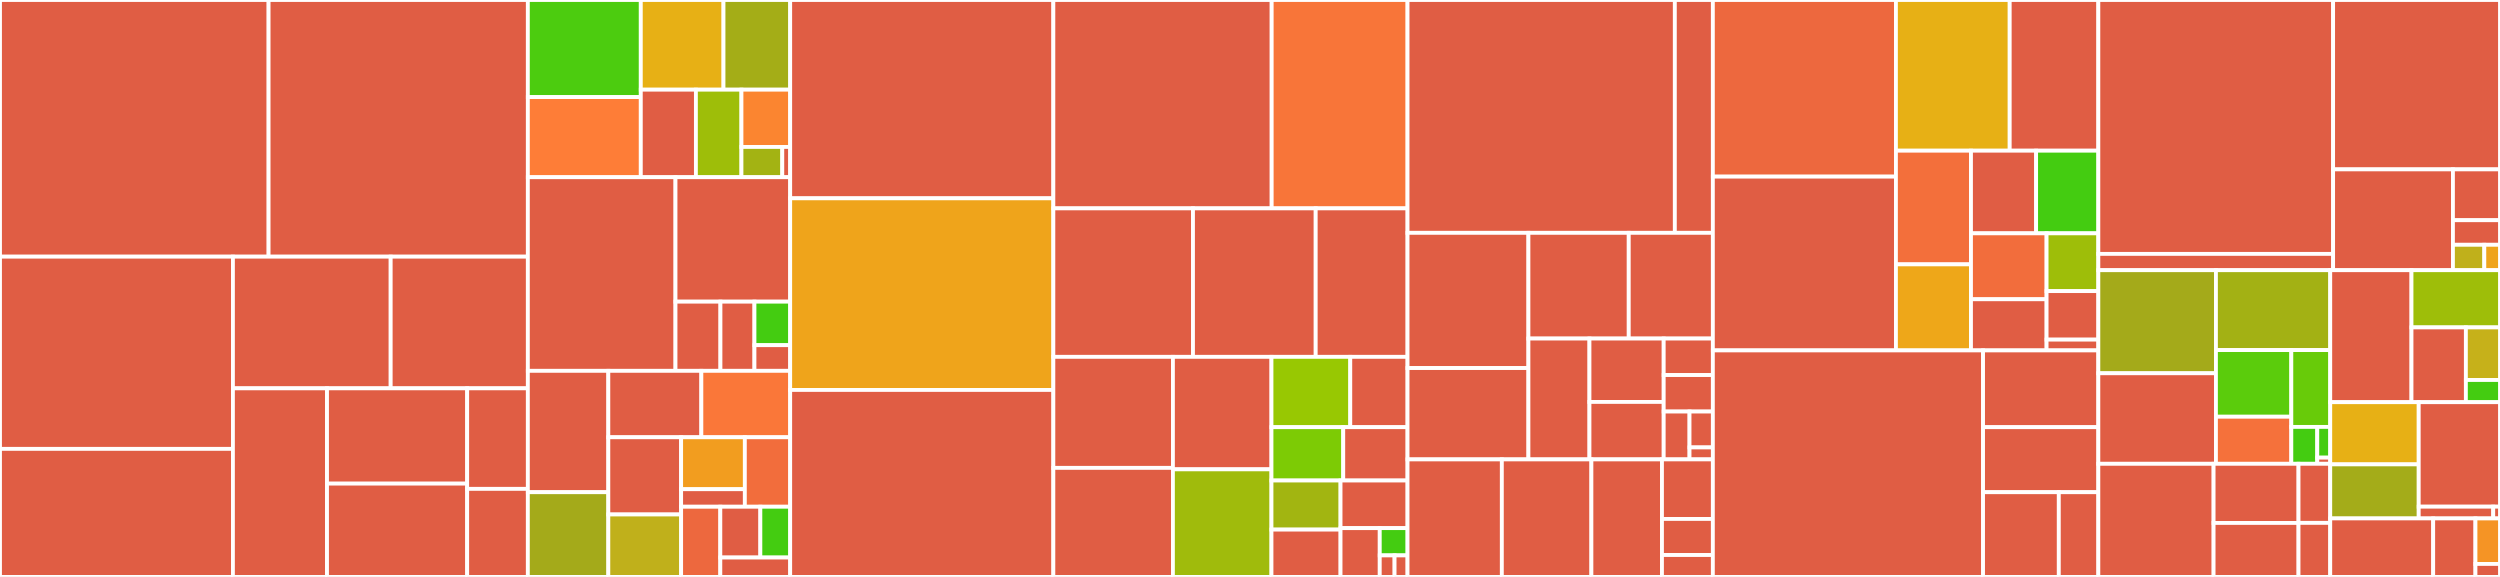 <svg baseProfile="full" width="650" height="150" viewBox="0 0 650 150" version="1.1"
xmlns="http://www.w3.org/2000/svg" xmlns:ev="http://www.w3.org/2001/xml-events"
xmlns:xlink="http://www.w3.org/1999/xlink">

<rect x="0" y="0" width="650" height="150" fill="#333333" stroke="none"/>

<style>rect.s{mask:url(#mask);}</style>
<defs>
  <pattern id="white" width="4" height="4" patternUnits="userSpaceOnUse" patternTransform="rotate(45)">
    <rect width="2" height="2" transform="translate(0,0)" fill="white"></rect>
  </pattern>
  <mask id="mask">
    <rect x="0" y="0" width="100%" height="100%" fill="url(#white)"></rect>
  </mask>
</defs>

<rect x="0" y="0" width="69.832" height="66.732" fill="#e05d44" stroke="white" stroke-width="1" class=" tooltipped" data-content="eth/contracts/l1BondingManager.go"><title>eth/contracts/l1BondingManager.go</title></rect>
<rect x="69.832" y="0" width="67.409" height="66.732" fill="#e05d44" stroke="white" stroke-width="1" class=" tooltipped" data-content="eth/contracts/bondingManager.go"><title>eth/contracts/bondingManager.go</title></rect>
<rect x="0" y="66.732" width="60.561" height="49.979" fill="#e05d44" stroke="white" stroke-width="1" class=" tooltipped" data-content="eth/contracts/ticketBroker.go"><title>eth/contracts/ticketBroker.go</title></rect>
<rect x="0" y="116.711" width="60.561" height="33.289" fill="#e05d44" stroke="white" stroke-width="1" class=" tooltipped" data-content="eth/contracts/livepeerToken.go"><title>eth/contracts/livepeerToken.go</title></rect>
<rect x="60.561" y="66.732" width="41.017" height="34.235" fill="#e05d44" stroke="white" stroke-width="1" class=" tooltipped" data-content="eth/contracts/roundsManager.go"><title>eth/contracts/roundsManager.go</title></rect>
<rect x="101.578" y="66.732" width="35.663" height="34.235" fill="#e05d44" stroke="white" stroke-width="1" class=" tooltipped" data-content="eth/contracts/controller.go"><title>eth/contracts/controller.go</title></rect>
<rect x="60.561" y="100.967" width="24.461" height="49.033" fill="#e05d44" stroke="white" stroke-width="1" class=" tooltipped" data-content="eth/contracts/minter.go"><title>eth/contracts/minter.go</title></rect>
<rect x="85.022" y="100.967" width="36.444" height="24.775" fill="#e05d44" stroke="white" stroke-width="1" class=" tooltipped" data-content="eth/contracts/serviceRegistry.go"><title>eth/contracts/serviceRegistry.go</title></rect>
<rect x="85.022" y="125.742" width="36.444" height="24.258" fill="#e05d44" stroke="white" stroke-width="1" class=" tooltipped" data-content="eth/contracts/livepeerTokenFaucet.go"><title>eth/contracts/livepeerTokenFaucet.go</title></rect>
<rect x="121.465" y="100.967" width="15.776" height="26.139" fill="#e05d44" stroke="white" stroke-width="1" class=" tooltipped" data-content="eth/contracts/poll.go"><title>eth/contracts/poll.go</title></rect>
<rect x="121.465" y="127.107" width="15.776" height="22.893" fill="#e05d44" stroke="white" stroke-width="1" class=" tooltipped" data-content="eth/contracts/chainlink/AggregatorV3Interface.go"><title>eth/contracts/chainlink/AggregatorV3Interface.go</title></rect>
<rect x="137.241" y="0" width="29.365" height="25.24" fill="#4ccc0f" stroke="white" stroke-width="1" class=" tooltipped" data-content="eth/watchers/stub.go"><title>eth/watchers/stub.go</title></rect>
<rect x="137.241" y="25.24" width="29.365" height="20.835" fill="#fe7d37" stroke="white" stroke-width="1" class=" tooltipped" data-content="eth/watchers/senderwatcher.go"><title>eth/watchers/senderwatcher.go</title></rect>
<rect x="166.607" y="0" width="21.502" height="23.315" fill="#e7b015" stroke="white" stroke-width="1" class=" tooltipped" data-content="eth/watchers/timewatcher.go"><title>eth/watchers/timewatcher.go</title></rect>
<rect x="188.108" y="0" width="17.34" height="23.315" fill="#a4ad17" stroke="white" stroke-width="1" class=" tooltipped" data-content="eth/watchers/orchestratorwatcher.go"><title>eth/watchers/orchestratorwatcher.go</title></rect>
<rect x="166.607" y="23.315" width="14.329" height="22.76" fill="#e05d44" stroke="white" stroke-width="1" class=" tooltipped" data-content="eth/watchers/pricefeedwatcher.go"><title>eth/watchers/pricefeedwatcher.go</title></rect>
<rect x="180.935" y="23.315" width="11.842" height="22.76" fill="#9ebe09" stroke="white" stroke-width="1" class=" tooltipped" data-content="eth/watchers/unbondingwatcher.go"><title>eth/watchers/unbondingwatcher.go</title></rect>
<rect x="192.778" y="23.315" width="12.671" height="14.89" fill="#fb8530" stroke="white" stroke-width="1" class=" tooltipped" data-content="eth/watchers/serviceRegistryWatcher.go"><title>eth/watchers/serviceRegistryWatcher.go</title></rect>
<rect x="192.778" y="38.205" width="10.616" height="7.87" fill="#a3b313" stroke="white" stroke-width="1" class=" tooltipped" data-content="eth/watchers/eventdecoder.go"><title>eth/watchers/eventdecoder.go</title></rect>
<rect x="203.394" y="38.205" width="2.055" height="7.87" fill="#e05d44" stroke="white" stroke-width="1" class=" tooltipped" data-content="eth/watchers/topics.go"><title>eth/watchers/topics.go</title></rect>
<rect x="137.241" y="46.075" width="38.387" height="50.342" fill="#e05d44" stroke="white" stroke-width="1" class=" tooltipped" data-content="eth/client.go"><title>eth/client.go</title></rect>
<rect x="175.628" y="46.075" width="29.821" height="32.357" fill="#e05d44" stroke="white" stroke-width="1" class=" tooltipped" data-content="eth/blockwatch/block_watcher.go"><title>eth/blockwatch/block_watcher.go</title></rect>
<rect x="175.628" y="78.431" width="11.688" height="17.986" fill="#e05d44" stroke="white" stroke-width="1" class=" tooltipped" data-content="eth/blockwatch/fake_client.go"><title>eth/blockwatch/fake_client.go</title></rect>
<rect x="187.316" y="78.431" width="8.841" height="17.986" fill="#e05d44" stroke="white" stroke-width="1" class=" tooltipped" data-content="eth/blockwatch/client.go"><title>eth/blockwatch/client.go</title></rect>
<rect x="196.158" y="78.431" width="9.291" height="11.314" fill="#4c1" stroke="white" stroke-width="1" class=" tooltipped" data-content="eth/blockwatch/stack.go"><title>eth/blockwatch/stack.go</title></rect>
<rect x="196.158" y="89.745" width="9.291" height="6.672" fill="#e05d44" stroke="white" stroke-width="1" class=" tooltipped" data-content="eth/blockwatch/fake_log_client.go"><title>eth/blockwatch/fake_log_client.go</title></rect>
<rect x="137.241" y="96.417" width="20.925" height="31.557" fill="#e05d44" stroke="white" stroke-width="1" class=" tooltipped" data-content="eth/stubclient.go"><title>eth/stubclient.go</title></rect>
<rect x="137.241" y="127.974" width="20.925" height="22.026" fill="#a4aa1a" stroke="white" stroke-width="1" class=" tooltipped" data-content="eth/transactionManager.go"><title>eth/transactionManager.go</title></rect>
<rect x="158.166" y="96.417" width="24.187" height="17.272" fill="#e05d44" stroke="white" stroke-width="1" class=" tooltipped" data-content="eth/accountmanager.go"><title>eth/accountmanager.go</title></rect>
<rect x="182.353" y="96.417" width="23.095" height="17.272" fill="#fa7739" stroke="white" stroke-width="1" class=" tooltipped" data-content="eth/helpers.go"><title>eth/helpers.go</title></rect>
<rect x="158.166" y="113.689" width="18.928" height="20.078" fill="#e05d44" stroke="white" stroke-width="1" class=" tooltipped" data-content="eth/backend.go"><title>eth/backend.go</title></rect>
<rect x="158.166" y="133.767" width="18.928" height="16.233" fill="#c0b01b" stroke="white" stroke-width="1" class=" tooltipped" data-content="eth/gaspricemonitor.go"><title>eth/gaspricemonitor.go</title></rect>
<rect x="177.094" y="113.689" width="16.565" height="13.505" fill="#f29d1f" stroke="white" stroke-width="1" class=" tooltipped" data-content="eth/types/merkletree.go"><title>eth/types/merkletree.go</title></rect>
<rect x="177.094" y="127.194" width="16.565" height="4.556" fill="#e05d44" stroke="white" stroke-width="1" class=" tooltipped" data-content="eth/types/contracts.go"><title>eth/types/contracts.go</title></rect>
<rect x="193.659" y="113.689" width="11.79" height="18.06" fill="#f26d3c" stroke="white" stroke-width="1" class=" tooltipped" data-content="eth/roundinitializer.go"><title>eth/roundinitializer.go</title></rect>
<rect x="177.094" y="131.75" width="10.19" height="18.25" fill="#ed683e" stroke="white" stroke-width="1" class=" tooltipped" data-content="eth/rewardservice.go"><title>eth/rewardservice.go</title></rect>
<rect x="187.284" y="131.75" width="10.409" height="13.206" fill="#e05d44" stroke="white" stroke-width="1" class=" tooltipped" data-content="eth/client_ticketbroker.go"><title>eth/client_ticketbroker.go</title></rect>
<rect x="197.693" y="131.75" width="7.756" height="13.206" fill="#4c1" stroke="white" stroke-width="1" class=" tooltipped" data-content="eth/noncemanager.go"><title>eth/noncemanager.go</title></rect>
<rect x="187.284" y="144.955" width="18.165" height="5.045" fill="#e05d44" stroke="white" stroke-width="1" class=" tooltipped" data-content="eth/pricefeed.go"><title>eth/pricefeed.go</title></rect>
<rect x="205.449" y="0" width="68.423" height="51.562" fill="#e05d44" stroke="white" stroke-width="1" class=" tooltipped" data-content="server/mediaserver.go"><title>server/mediaserver.go</title></rect>
<rect x="205.449" y="51.562" width="68.423" height="49.829" fill="#efa41b" stroke="white" stroke-width="1" class=" tooltipped" data-content="server/broadcast.go"><title>server/broadcast.go</title></rect>
<rect x="205.449" y="101.392" width="68.423" height="48.608" fill="#e05d44" stroke="white" stroke-width="1" class=" tooltipped" data-content="server/handlers.go"><title>server/handlers.go</title></rect>
<rect x="273.871" y="0" width="56.765" height="54.176" fill="#e05d44" stroke="white" stroke-width="1" class=" tooltipped" data-content="server/ai_process.go"><title>server/ai_process.go</title></rect>
<rect x="330.636" y="0" width="35.322" height="54.176" fill="#f87539" stroke="white" stroke-width="1" class=" tooltipped" data-content="server/segment_rpc.go"><title>server/segment_rpc.go</title></rect>
<rect x="273.871" y="54.176" width="36.304" height="38.605" fill="#e05d44" stroke="white" stroke-width="1" class=" tooltipped" data-content="server/ai_http.go"><title>server/ai_http.go</title></rect>
<rect x="310.176" y="54.176" width="31.906" height="38.605" fill="#e05d44" stroke="white" stroke-width="1" class=" tooltipped" data-content="server/ai_worker.go"><title>server/ai_worker.go</title></rect>
<rect x="342.082" y="54.176" width="23.877" height="38.605" fill="#e05d44" stroke="white" stroke-width="1" class=" tooltipped" data-content="server/ai_mediaserver.go"><title>server/ai_mediaserver.go</title></rect>
<rect x="273.871" y="92.78" width="31.088" height="28.87" fill="#e05d44" stroke="white" stroke-width="1" class=" tooltipped" data-content="server/rpc.go"><title>server/rpc.go</title></rect>
<rect x="273.871" y="121.65" width="31.088" height="28.35" fill="#e05d44" stroke="white" stroke-width="1" class=" tooltipped" data-content="server/ot_rpc.go"><title>server/ot_rpc.go</title></rect>
<rect x="304.96" y="92.78" width="25.624" height="29.241" fill="#e05d44" stroke="white" stroke-width="1" class=" tooltipped" data-content="server/ai_session.go"><title>server/ai_session.go</title></rect>
<rect x="304.96" y="122.021" width="25.624" height="27.979" fill="#a0bb0c" stroke="white" stroke-width="1" class=" tooltipped" data-content="server/redeemer.go"><title>server/redeemer.go</title></rect>
<rect x="330.584" y="92.78" width="20.488" height="18.286" fill="#98c802" stroke="white" stroke-width="1" class=" tooltipped" data-content="server/selection.go"><title>server/selection.go</title></rect>
<rect x="351.072" y="92.78" width="14.887" height="18.286" fill="#e05d44" stroke="white" stroke-width="1" class=" tooltipped" data-content="server/router.go"><title>server/router.go</title></rect>
<rect x="330.584" y="111.066" width="18.659" height="13.867" fill="#7dcb05" stroke="white" stroke-width="1" class=" tooltipped" data-content="server/webserver.go"><title>server/webserver.go</title></rect>
<rect x="349.243" y="111.066" width="16.715" height="13.867" fill="#e05d44" stroke="white" stroke-width="1" class=" tooltipped" data-content="server/auth.go"><title>server/auth.go</title></rect>
<rect x="330.584" y="124.933" width="17.956" height="12.759" fill="#a2b511" stroke="white" stroke-width="1" class=" tooltipped" data-content="server/selection_algorithm.go"><title>server/selection_algorithm.go</title></rect>
<rect x="330.584" y="137.692" width="17.956" height="12.308" fill="#e05d44" stroke="white" stroke-width="1" class=" tooltipped" data-content="server/cert.go"><title>server/cert.go</title></rect>
<rect x="348.54" y="124.933" width="17.419" height="12.379" fill="#e05d44" stroke="white" stroke-width="1" class=" tooltipped" data-content="server/live_payment.go"><title>server/live_payment.go</title></rect>
<rect x="348.54" y="137.312" width="10.196" height="12.688" fill="#e05d44" stroke="white" stroke-width="1" class=" tooltipped" data-content="server/ai_live_video.go"><title>server/ai_live_video.go</title></rect>
<rect x="358.736" y="137.312" width="7.222" height="7.09" fill="#4c1" stroke="white" stroke-width="1" class=" tooltipped" data-content="server/suspensions.go"><title>server/suspensions.go</title></rect>
<rect x="358.736" y="144.402" width="3.852" height="5.598" fill="#e05d44" stroke="white" stroke-width="1" class=" tooltipped" data-content="server/utils.go"><title>server/utils.go</title></rect>
<rect x="362.588" y="144.402" width="3.37" height="5.598" fill="#e05d44" stroke="white" stroke-width="1" class=" tooltipped" data-content="server/stub.go"><title>server/stub.go</title></rect>
<rect x="365.959" y="0" width="69.5" height="60.536" fill="#e05d44" stroke="white" stroke-width="1" class=" tooltipped" data-content="cmd/livepeer/starter/starter.go"><title>cmd/livepeer/starter/starter.go</title></rect>
<rect x="435.458" y="0" width="9.884" height="60.536" fill="#e05d44" stroke="white" stroke-width="1" class=" tooltipped" data-content="cmd/livepeer/livepeer.go"><title>cmd/livepeer/livepeer.go</title></rect>
<rect x="365.959" y="60.536" width="31.433" height="35.155" fill="#e05d44" stroke="white" stroke-width="1" class=" tooltipped" data-content="cmd/livepeer_cli/wizard_stats.go"><title>cmd/livepeer_cli/wizard_stats.go</title></rect>
<rect x="365.959" y="95.692" width="31.433" height="23.751" fill="#e05d44" stroke="white" stroke-width="1" class=" tooltipped" data-content="cmd/livepeer_cli/wizard_transcoder.go"><title>cmd/livepeer_cli/wizard_transcoder.go</title></rect>
<rect x="397.392" y="60.536" width="26.083" height="27.486" fill="#e05d44" stroke="white" stroke-width="1" class=" tooltipped" data-content="cmd/livepeer_cli/wizard_bond.go"><title>cmd/livepeer_cli/wizard_bond.go</title></rect>
<rect x="423.475" y="60.536" width="21.867" height="27.486" fill="#e05d44" stroke="white" stroke-width="1" class=" tooltipped" data-content="cmd/livepeer_cli/wizard.go"><title>cmd/livepeer_cli/wizard.go</title></rect>
<rect x="397.392" y="88.023" width="15.869" height="31.421" fill="#e05d44" stroke="white" stroke-width="1" class=" tooltipped" data-content="cmd/livepeer_cli/wizard_ticketbroker.go"><title>cmd/livepeer_cli/wizard_ticketbroker.go</title></rect>
<rect x="413.261" y="88.023" width="19.3" height="16.478" fill="#e05d44" stroke="white" stroke-width="1" class=" tooltipped" data-content="cmd/livepeer_cli/wizard_broadcast.go"><title>cmd/livepeer_cli/wizard_broadcast.go</title></rect>
<rect x="413.261" y="104.501" width="19.3" height="14.942" fill="#e05d44" stroke="white" stroke-width="1" class=" tooltipped" data-content="cmd/livepeer_cli/livepeer_cli.go"><title>cmd/livepeer_cli/livepeer_cli.go</title></rect>
<rect x="432.561" y="88.023" width="12.781" height="9.489" fill="#e05d44" stroke="white" stroke-width="1" class=" tooltipped" data-content="cmd/livepeer_cli/wizard_eth.go"><title>cmd/livepeer_cli/wizard_eth.go</title></rect>
<rect x="432.561" y="97.512" width="12.781" height="9.489" fill="#e05d44" stroke="white" stroke-width="1" class=" tooltipped" data-content="cmd/livepeer_cli/wizard_stream.go"><title>cmd/livepeer_cli/wizard_stream.go</title></rect>
<rect x="432.561" y="107.001" width="6.715" height="12.442" fill="#e05d44" stroke="white" stroke-width="1" class=" tooltipped" data-content="cmd/livepeer_cli/wizard_token.go"><title>cmd/livepeer_cli/wizard_token.go</title></rect>
<rect x="439.277" y="107.001" width="6.066" height="9.331" fill="#e05d44" stroke="white" stroke-width="1" class=" tooltipped" data-content="cmd/livepeer_cli/wizard_rounds.go"><title>cmd/livepeer_cli/wizard_rounds.go</title></rect>
<rect x="439.277" y="116.333" width="6.066" height="3.11" fill="#e05d44" stroke="white" stroke-width="1" class=" tooltipped" data-content="cmd/livepeer_cli/wizard_deposit.go"><title>cmd/livepeer_cli/wizard_deposit.go</title></rect>
<rect x="365.959" y="119.443" width="24.521" height="30.557" fill="#e05d44" stroke="white" stroke-width="1" class=" tooltipped" data-content="cmd/devtool/devtool/devtool_utils.go"><title>cmd/devtool/devtool/devtool_utils.go</title></rect>
<rect x="390.479" y="119.443" width="23.286" height="30.557" fill="#e05d44" stroke="white" stroke-width="1" class=" tooltipped" data-content="cmd/devtool/devtool.go"><title>cmd/devtool/devtool.go</title></rect>
<rect x="413.765" y="119.443" width="18.346" height="30.557" fill="#e05d44" stroke="white" stroke-width="1" class=" tooltipped" data-content="cmd/livepeer_bench/livepeer_bench.go"><title>cmd/livepeer_bench/livepeer_bench.go</title></rect>
<rect x="432.111" y="119.443" width="13.231" height="15.482" fill="#e05d44" stroke="white" stroke-width="1" class=" tooltipped" data-content="cmd/livepeer_router/livepeer_router.go"><title>cmd/livepeer_router/livepeer_router.go</title></rect>
<rect x="432.111" y="134.925" width="13.231" height="9.371" fill="#e05d44" stroke="white" stroke-width="1" class=" tooltipped" data-content="cmd/simple_auth_server/simple_auth_server.go"><title>cmd/simple_auth_server/simple_auth_server.go</title></rect>
<rect x="432.111" y="144.296" width="13.231" height="5.704" fill="#e05d44" stroke="white" stroke-width="1" class=" tooltipped" data-content="cmd/scripts/linkify_changelog.go"><title>cmd/scripts/linkify_changelog.go</title></rect>
<rect x="445.342" y="0" width="47.599" height="45.922" fill="#ed683e" stroke="white" stroke-width="1" class=" tooltipped" data-content="core/orchestrator.go"><title>core/orchestrator.go</title></rect>
<rect x="445.342" y="45.922" width="47.599" height="45.186" fill="#e05d44" stroke="white" stroke-width="1" class=" tooltipped" data-content="core/ai_worker.go"><title>core/ai_worker.go</title></rect>
<rect x="492.941" y="0" width="29.582" height="39.178" fill="#e7b015" stroke="white" stroke-width="1" class=" tooltipped" data-content="core/capabilities.go"><title>core/capabilities.go</title></rect>
<rect x="522.523" y="0" width="23.046" height="39.178" fill="#e05d44" stroke="white" stroke-width="1" class=" tooltipped" data-content="core/transcoder.go"><title>core/transcoder.go</title></rect>
<rect x="492.941" y="39.178" width="19.515" height="29.556" fill="#f36f3b" stroke="white" stroke-width="1" class=" tooltipped" data-content="core/playlistmanager.go"><title>core/playlistmanager.go</title></rect>
<rect x="492.941" y="68.734" width="19.515" height="22.374" fill="#eea719" stroke="white" stroke-width="1" class=" tooltipped" data-content="core/lb.go"><title>core/lb.go</title></rect>
<rect x="512.456" y="39.178" width="16.933" height="21.488" fill="#e05d44" stroke="white" stroke-width="1" class=" tooltipped" data-content="core/ai.go"><title>core/ai.go</title></rect>
<rect x="529.389" y="39.178" width="16.18" height="21.488" fill="#4c1" stroke="white" stroke-width="1" class=" tooltipped" data-content="core/accounting.go"><title>core/accounting.go</title></rect>
<rect x="512.456" y="60.666" width="19.655" height="17.141" fill="#f26d3c" stroke="white" stroke-width="1" class=" tooltipped" data-content="core/livepeernode.go"><title>core/livepeernode.go</title></rect>
<rect x="512.456" y="77.807" width="19.655" height="13.301" fill="#e05d44" stroke="white" stroke-width="1" class=" tooltipped" data-content="core/streamdata.go"><title>core/streamdata.go</title></rect>
<rect x="532.111" y="60.666" width="13.458" height="15.021" fill="#9ebe09" stroke="white" stroke-width="1" class=" tooltipped" data-content="core/autoconvertedprice.go"><title>core/autoconvertedprice.go</title></rect>
<rect x="532.111" y="75.687" width="13.458" height="12.617" fill="#e05d44" stroke="white" stroke-width="1" class=" tooltipped" data-content="core/os.go"><title>core/os.go</title></rect>
<rect x="532.111" y="88.304" width="13.458" height="2.804" fill="#e05d44" stroke="white" stroke-width="1" class=" tooltipped" data-content="core/broadcaster.go"><title>core/broadcaster.go</title></rect>
<rect x="445.342" y="91.108" width="70.25" height="58.892" fill="#e05d44" stroke="white" stroke-width="1" class=" tooltipped" data-content="net/lp_rpc.pb.go"><title>net/lp_rpc.pb.go</title></rect>
<rect x="515.592" y="91.108" width="29.976" height="19.96" fill="#e05d44" stroke="white" stroke-width="1" class=" tooltipped" data-content="net/redeemer_grpc_mock.pb.go"><title>net/redeemer_grpc_mock.pb.go</title></rect>
<rect x="515.592" y="111.068" width="29.976" height="16.903" fill="#e05d44" stroke="white" stroke-width="1" class=" tooltipped" data-content="net/redeemer.pb.go"><title>net/redeemer.pb.go</title></rect>
<rect x="515.592" y="127.972" width="19.699" height="22.028" fill="#e05d44" stroke="white" stroke-width="1" class=" tooltipped" data-content="net/lp_rpc_grpc.pb.go"><title>net/lp_rpc_grpc.pb.go</title></rect>
<rect x="535.291" y="127.972" width="10.278" height="22.028" fill="#e05d44" stroke="white" stroke-width="1" class=" tooltipped" data-content="net/redeemer_grpc.pb.go"><title>net/redeemer_grpc.pb.go</title></rect>
<rect x="545.569" y="0" width="61.04" height="66.012" fill="#e05d44" stroke="white" stroke-width="1" class=" tooltipped" data-content="monitor/census.go"><title>monitor/census.go</title></rect>
<rect x="545.569" y="66.012" width="61.04" height="4.239" fill="#e05d44" stroke="white" stroke-width="1" class=" tooltipped" data-content="monitor/kafka.go"><title>monitor/kafka.go</title></rect>
<rect x="606.608" y="0" width="43.392" height="44.039" fill="#e05d44" stroke="white" stroke-width="1" class=" tooltipped" data-content="common/db.go"><title>common/db.go</title></rect>
<rect x="606.608" y="44.039" width="31.156" height="26.212" fill="#e05d44" stroke="white" stroke-width="1" class=" tooltipped" data-content="common/util.go"><title>common/util.go</title></rect>
<rect x="637.764" y="44.039" width="12.236" height="13.216" fill="#e05d44" stroke="white" stroke-width="1" class=" tooltipped" data-content="common/testutil.go"><title>common/testutil.go</title></rect>
<rect x="637.764" y="57.255" width="12.236" height="6.388" fill="#e05d44" stroke="white" stroke-width="1" class=" tooltipped" data-content="common/types.go"><title>common/types.go</title></rect>
<rect x="637.764" y="63.643" width="8.157" height="6.608" fill="#c0b01b" stroke="white" stroke-width="1" class=" tooltipped" data-content="common/readfromfile.go"><title>common/readfromfile.go</title></rect>
<rect x="645.921" y="63.643" width="4.079" height="6.608" fill="#efa41b" stroke="white" stroke-width="1" class=" tooltipped" data-content="common/videoprofile_ids.go"><title>common/videoprofile_ids.go</title></rect>
<rect x="545.569" y="70.251" width="30.575" height="26.798" fill="#a4aa1a" stroke="white" stroke-width="1" class=" tooltipped" data-content="pm/sendermonitor.go"><title>pm/sendermonitor.go</title></rect>
<rect x="545.569" y="97.049" width="30.575" height="23.537" fill="#e05d44" stroke="white" stroke-width="1" class=" tooltipped" data-content="pm/stub.go"><title>pm/stub.go</title></rect>
<rect x="576.144" y="70.251" width="29.718" height="20.769" fill="#a3b114" stroke="white" stroke-width="1" class=" tooltipped" data-content="pm/recipient.go"><title>pm/recipient.go</title></rect>
<rect x="576.144" y="91.02" width="19.599" height="17.327" fill="#5bcc0c" stroke="white" stroke-width="1" class=" tooltipped" data-content="pm/sender.go"><title>pm/sender.go</title></rect>
<rect x="576.144" y="108.347" width="19.599" height="12.239" fill="#f5713b" stroke="white" stroke-width="1" class=" tooltipped" data-content="pm/queue.go"><title>pm/queue.go</title></rect>
<rect x="595.743" y="91.02" width="10.119" height="19.977" fill="#68cb09" stroke="white" stroke-width="1" class=" tooltipped" data-content="pm/ticket.go"><title>pm/ticket.go</title></rect>
<rect x="595.743" y="110.997" width="6.746" height="9.589" fill="#4c1" stroke="white" stroke-width="1" class=" tooltipped" data-content="pm/validator.go"><title>pm/validator.go</title></rect>
<rect x="602.489" y="110.997" width="3.373" height="7.991" fill="#4c1" stroke="white" stroke-width="1" class=" tooltipped" data-content="pm/helpers.go"><title>pm/helpers.go</title></rect>
<rect x="602.489" y="118.988" width="3.373" height="1.598" fill="#e05d44" stroke="white" stroke-width="1" class=" tooltipped" data-content="pm/sigverifier.go"><title>pm/sigverifier.go</title></rect>
<rect x="545.569" y="120.586" width="29.963" height="29.414" fill="#e05d44" stroke="white" stroke-width="1" class=" tooltipped" data-content="trickle/trickle_server.go"><title>trickle/trickle_server.go</title></rect>
<rect x="575.532" y="120.586" width="22.083" height="15.378" fill="#e05d44" stroke="white" stroke-width="1" class=" tooltipped" data-content="trickle/trickle_publisher.go"><title>trickle/trickle_publisher.go</title></rect>
<rect x="575.532" y="135.964" width="22.083" height="14.036" fill="#e05d44" stroke="white" stroke-width="1" class=" tooltipped" data-content="trickle/trickle_subscriber.go"><title>trickle/trickle_subscriber.go</title></rect>
<rect x="597.615" y="120.586" width="8.247" height="15.361" fill="#e05d44" stroke="white" stroke-width="1" class=" tooltipped" data-content="trickle/local_subscriber.go"><title>trickle/local_subscriber.go</title></rect>
<rect x="597.615" y="135.947" width="8.247" height="14.053" fill="#e05d44" stroke="white" stroke-width="1" class=" tooltipped" data-content="trickle/local_publisher.go"><title>trickle/local_publisher.go</title></rect>
<rect x="605.862" y="70.251" width="21.127" height="34.318" fill="#e05d44" stroke="white" stroke-width="1" class=" tooltipped" data-content="discovery/db_discovery.go"><title>discovery/db_discovery.go</title></rect>
<rect x="626.988" y="70.251" width="23.012" height="14.875" fill="#9ebe09" stroke="white" stroke-width="1" class=" tooltipped" data-content="discovery/discovery.go"><title>discovery/discovery.go</title></rect>
<rect x="626.988" y="85.126" width="14.14" height="19.443" fill="#e05d44" stroke="white" stroke-width="1" class=" tooltipped" data-content="discovery/wh_discovery.go"><title>discovery/wh_discovery.go</title></rect>
<rect x="641.128" y="85.126" width="8.872" height="13.671" fill="#c6b11a" stroke="white" stroke-width="1" class=" tooltipped" data-content="discovery/stub.go"><title>discovery/stub.go</title></rect>
<rect x="641.128" y="98.797" width="8.872" height="5.772" fill="#4c1" stroke="white" stroke-width="1" class=" tooltipped" data-content="discovery/suspensionqueue.go"><title>discovery/suspensionqueue.go</title></rect>
<rect x="605.862" y="104.569" width="23.005" height="16.168" fill="#e7b015" stroke="white" stroke-width="1" class=" tooltipped" data-content="verification/epic.go"><title>verification/epic.go</title></rect>
<rect x="605.862" y="120.736" width="23.005" height="14.059" fill="#a4ac19" stroke="white" stroke-width="1" class=" tooltipped" data-content="verification/verify.go"><title>verification/verify.go</title></rect>
<rect x="628.867" y="104.569" width="21.133" height="27.165" fill="#e05d44" stroke="white" stroke-width="1" class=" tooltipped" data-content="media/rtmp2segment.go"><title>media/rtmp2segment.go</title></rect>
<rect x="628.867" y="131.734" width="19.372" height="3.061" fill="#e05d44" stroke="white" stroke-width="1" class=" tooltipped" data-content="media/segment_reader.go"><title>media/segment_reader.go</title></rect>
<rect x="648.239" y="131.734" width="1.761" height="3.061" fill="#e05d44" stroke="white" stroke-width="1" class=" tooltipped" data-content="media/select_linux.go"><title>media/select_linux.go</title></rect>
<rect x="605.862" y="134.795" width="26.767" height="15.205" fill="#e05d44" stroke="white" stroke-width="1" class=" tooltipped" data-content="clog/clog.go"><title>clog/clog.go</title></rect>
<rect x="632.628" y="134.795" width="10.99" height="15.205" fill="#e05d44" stroke="white" stroke-width="1" class=" tooltipped" data-content="ai/file_worker.go"><title>ai/file_worker.go</title></rect>
<rect x="643.619" y="134.795" width="6.381" height="11.826" fill="#f59425" stroke="white" stroke-width="1" class=" tooltipped" data-content="crypto/verify.go"><title>crypto/verify.go</title></rect>
<rect x="643.619" y="146.621" width="6.381" height="3.379" fill="#e05d44" stroke="white" stroke-width="1" class=" tooltipped" data-content="build/chain.go"><title>build/chain.go</title></rect>
</svg>